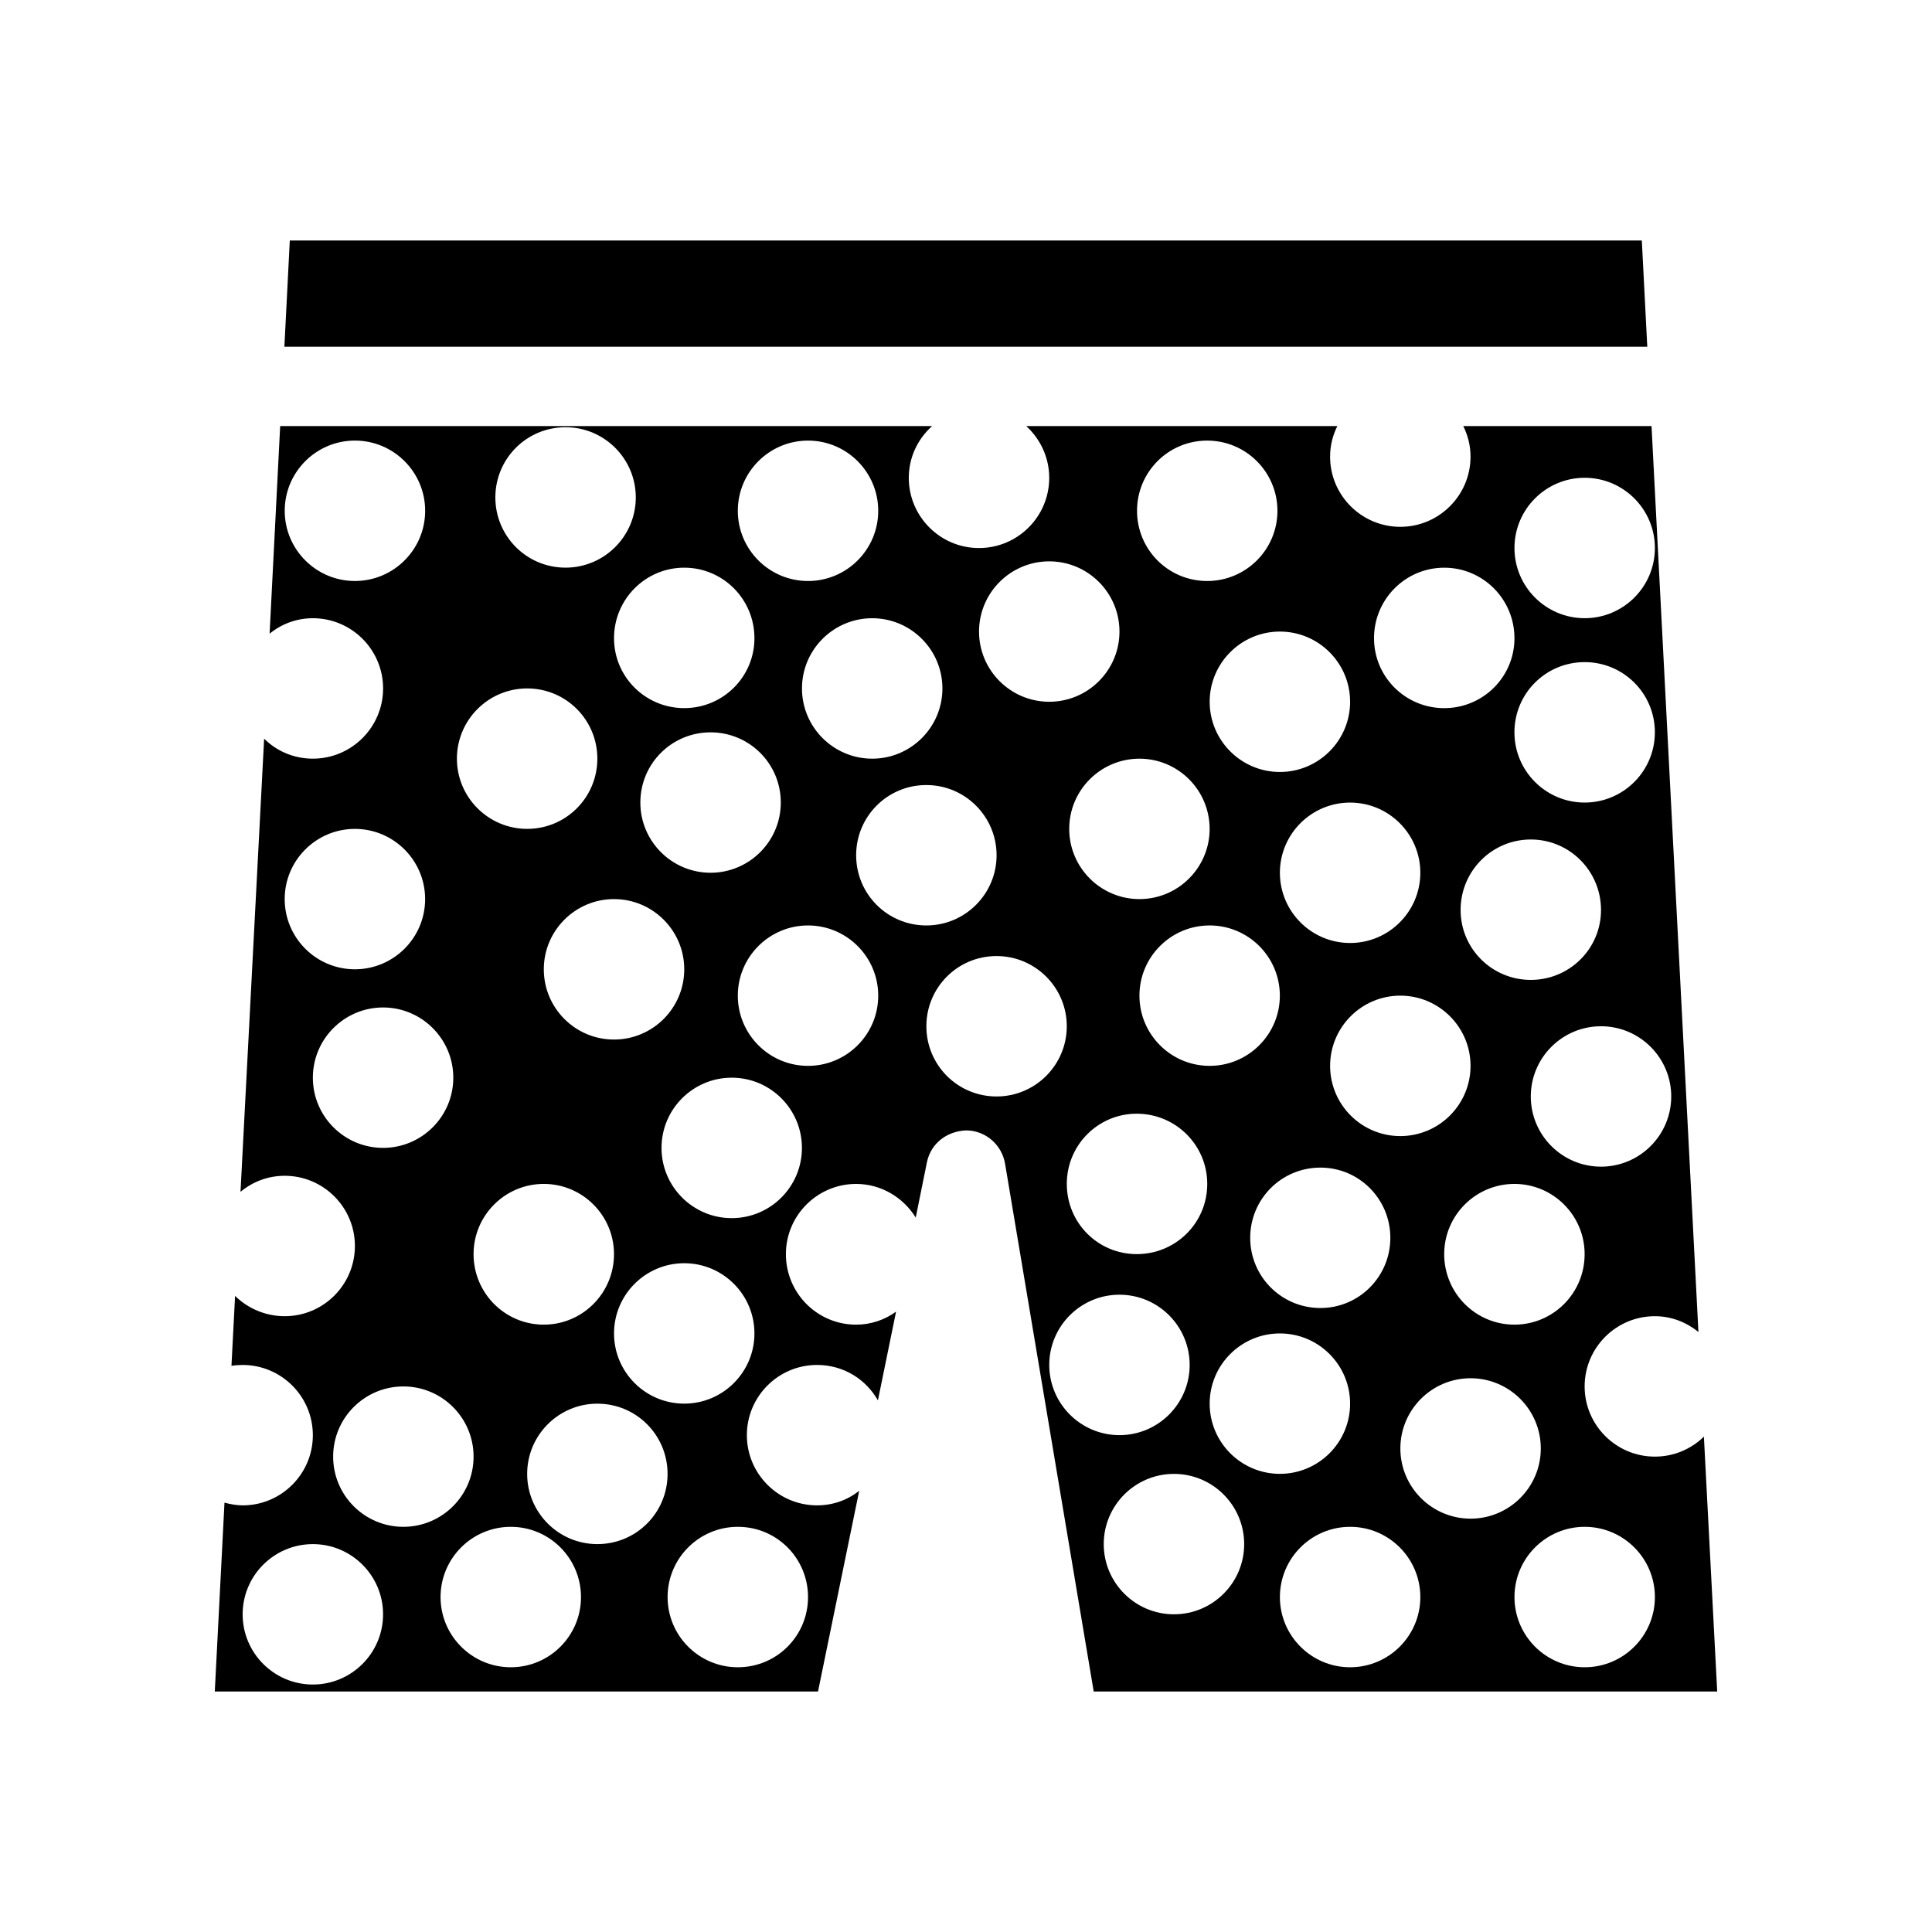 <?xml version="1.0" encoding="UTF-8"?>
<!-- Uploaded to: ICON Repo, www.svgrepo.com, Generator: ICON Repo Mixer Tools -->
<svg fill="#000000" width="800px" height="800px" version="1.1" viewBox="144 144 512 512" xmlns="http://www.w3.org/2000/svg">
 <g>
  <path d="m579.1 207.73h-358.3l-1.434 28.152h361.18z"/>
  <path d="m595.55 524.73c-3.371 3.281-7.941 5.289-12.996 5.289-10.266 0-18.609-8.344-18.609-18.602 0-10.273 8.344-18.609 18.609-18.609 4.41 0 8.344 1.605 11.547 4.172l-12.43-240.07h-49.895c1.203 2.41 1.93 5.125 1.93 8.102 0 10.266-8.344 18.602-18.609 18.602-10.273 0-18.609-8.344-18.609-18.602 0-2.977 0.723-5.699 1.922-8.102l-82.449 0.004c3.691 3.371 6.094 8.258 6.094 13.715 0 10.273-8.344 18.609-18.609 18.609s-18.609-8.344-18.609-18.609c0-5.457 2.41-10.344 6.18-13.715h-172.77l-2.801 55.016c3.125-2.559 7.141-4.094 11.469-4.094 10.266 0 18.609 8.344 18.609 18.609s-8.344 18.609-18.609 18.609c-5.055 0-9.629-2.008-12.918-5.297l-6.262 120.09c3.203-2.652 7.219-4.25 11.715-4.25 10.266 0 18.602 8.344 18.602 18.602 0 10.273-8.344 18.609-18.602 18.609-5.133 0-9.793-2.086-13.152-5.375l-0.961 18.531c0.961-0.164 2.008-0.234 2.961-0.234 10.273 0 18.609 8.344 18.609 18.609s-8.344 18.602-18.609 18.602c-1.684 0-3.281-0.324-4.809-0.723l-2.57 50.055h159.86l10.91-53.184c-3.047 2.41-6.894 3.848-11.156 3.848-10.266 0-18.609-8.344-18.609-18.602 0-10.273 8.344-18.609 18.609-18.609 6.984 0 12.918 3.769 16.121 9.383l4.809-23.508c-2.969 2.164-6.66 3.449-10.586 3.449-10.266 0-18.609-8.344-18.609-18.688 0-10.266 8.344-18.609 18.609-18.609 6.66 0 12.516 3.613 15.801 8.91l2.969-14.68c1.039-4.977 5.289-8.258 10.5-8.414 5.062 0.078 9.305 3.769 10.188 8.738l23.508 139.96h165.23zm-50.215-29.684c-10.266 0-18.609-8.344-18.609-18.688 0-10.266 8.344-18.609 18.609-18.609 10.273 0 18.609 8.352 18.609 18.609 0.008 10.348-8.336 18.688-18.609 18.688zm-100.09-55.902c10.344 0 18.688 8.344 18.688 18.602 0 10.352-8.344 18.609-18.688 18.609-10.266 0-18.531-8.258-18.531-18.609-0.008-10.262 8.258-18.602 18.531-18.602zm-17.891-75.477c0-10.273 8.344-18.609 18.609-18.609s18.602 8.344 18.602 18.609-8.344 18.602-18.602 18.602c-10.266 0-18.609-8.344-18.609-18.602zm18.609 44.188c0-10.266 8.336-18.602 18.602-18.602 10.273 0 18.609 8.344 18.609 18.602 0 10.273-8.344 18.609-18.609 18.609s-18.602-8.336-18.602-18.609zm37.219 89.52c10.266 0 18.609 8.344 18.609 18.602 0 10.273-8.344 18.609-18.609 18.609s-18.609-8.344-18.609-18.609c0-10.258 8.344-18.602 18.609-18.602zm10.75-6.738c-10.344 0-18.617-8.344-18.617-18.602 0-10.273 8.266-18.609 18.617-18.609 10.266 0 18.523 8.344 18.523 18.609 0 10.258-8.266 18.602-18.523 18.602zm2.559-64.172c0-10.266 8.344-18.609 18.609-18.609s18.609 8.352 18.609 18.609c0 10.273-8.344 18.609-18.609 18.609-10.262 0.008-18.609-8.336-18.609-18.609zm53.184-59.992c10.273 0 18.609 8.344 18.609 18.68 0 10.281-8.344 18.531-18.609 18.531s-18.602-8.258-18.602-18.531c-0.008-10.336 8.336-18.68 18.602-18.68zm-4.336-28.395c0-10.344 8.344-18.609 18.609-18.609s18.609 8.266 18.609 18.609c0 10.273-8.344 18.609-18.609 18.609s-18.609-8.344-18.609-18.609zm22.945 115.1c-10.266 0-18.609-8.344-18.609-18.602 0-10.273 8.344-18.609 18.609-18.609s18.609 8.344 18.609 18.609c0 10.254-8.344 18.602-18.609 18.602zm-4.328-182.56c10.266 0 18.609 8.344 18.609 18.609s-8.344 18.602-18.609 18.602-18.609-8.336-18.609-18.602 8.336-18.609 18.609-18.609zm-37.219 23.828c10.266 0 18.609 8.344 18.609 18.688 0 10.273-8.344 18.531-18.609 18.531s-18.609-8.266-18.609-18.531c0-10.352 8.336-18.688 18.609-18.688zm-6.336 80.848c0 10.273-8.344 18.609-18.609 18.609s-18.609-8.344-18.609-18.609c0-10.266 8.344-18.602 18.609-18.602s18.609 8.344 18.609 18.602zm-18.609-45.32c0 10.266-8.344 18.609-18.609 18.609s-18.609-8.352-18.609-18.609 8.352-18.602 18.609-18.602c10.262 0 18.609 8.344 18.609 18.602zm-37.867-69.211c10.273 0 18.609 8.344 18.609 18.609 0 10.266-8.336 18.602-18.609 18.602-10.344 0-18.602-8.344-18.602-18.602 0-10.273 8.258-18.609 18.602-18.609zm-41.863 32c10.266 0 18.609 8.344 18.609 18.609 0 10.266-8.344 18.602-18.609 18.602-10.266 0-18.609-8.344-18.609-18.602 0-10.266 8.344-18.609 18.609-18.609zm-28.312 33.684c0 10.273-8.344 18.609-18.602 18.609-10.273 0-18.617-8.344-18.617-18.609s8.344-18.609 18.617-18.609c10.254 0 18.602 8.344 18.602 18.609zm-35.613-65.684c10.266 0 18.602 8.344 18.602 18.609 0 10.266-8.344 18.602-18.602 18.602-10.273 0-18.609-8.344-18.609-18.602 0-10.273 8.336-18.609 18.609-18.609zm-70.023 140.11c0-10.266 8.344-18.602 18.609-18.602 10.273 0 18.609 8.344 18.609 18.602 0 10.281-8.344 18.617-18.609 18.617-10.273 0.008-18.609-8.336-18.609-18.617zm18.602 75.484c0 10.344-8.344 18.688-18.609 18.688-10.273 0-18.609-8.344-18.609-18.688 0-10.266 8.336-18.609 18.609-18.609 10.266 0 18.609 8.348 18.609 18.609zm6.984-119.67c0-10.344 8.344-18.609 18.609-18.609s18.609 8.266 18.609 18.609c0 10.266-8.344 18.602-18.609 18.602s-18.609-8.336-18.609-18.602zm30.234-43.559c0 10.273-8.344 18.531-18.602 18.531-10.273 0-18.609-8.266-18.609-18.531 0-10.344 8.344-18.688 18.609-18.688 10.258 0 18.602 8.336 18.602 18.688zm-50.051-55.906c10.266 0 18.609 8.344 18.609 18.602 0 10.258-8.344 18.609-18.609 18.609-10.344 0-18.609-8.352-18.609-18.609 0-10.258 8.266-18.602 18.609-18.602zm-10.18 69.219c10.336 0 18.602 8.352 18.602 18.609 0 10.258-8.266 18.609-18.602 18.609-10.273 0-18.617-8.352-18.617-18.609 0-10.258 8.34-18.609 18.617-18.609zm-45.648-28.473c-10.266 0-18.602-8.344-18.602-18.602 0-10.273 8.344-18.609 18.602-18.609 10.273 0 18.617 8.344 18.617 18.609 0 10.258-8.344 18.602-18.617 18.602zm-18.609 84.301c0-10.266 8.344-18.602 18.602-18.602 10.273 0 18.617 8.344 18.617 18.602 0 10.258-8.344 18.602-18.617 18.602-10.258 0-18.602-8.336-18.602-18.602zm7.465 47.328c0-10.266 8.344-18.609 18.609-18.609s18.609 8.352 18.609 18.609c0 10.273-8.344 18.602-18.609 18.602s-18.609-8.336-18.609-18.602zm0 160.82c-10.273 0-18.609-8.344-18.609-18.609 0-10.266 8.344-18.602 18.609-18.602s18.609 8.344 18.609 18.602c0 10.273-8.348 18.609-18.609 18.609zm5.375-60.395c0-10.266 8.344-18.602 18.609-18.602 10.273 0 18.609 8.344 18.609 18.602 0 10.273-8.344 18.602-18.609 18.602-10.273 0-18.609-8.336-18.609-18.602zm47.082 55.82c-10.273 0-18.617-8.344-18.617-18.602 0-10.273 8.344-18.617 18.617-18.617 10.266 0 18.602 8.352 18.602 18.617 0.008 10.266-8.336 18.602-18.602 18.602zm22.938-32.637c-10.266 0-18.602-8.352-18.602-18.609s8.336-18.609 18.602-18.609c10.352 0 18.609 8.352 18.609 18.609 0.004 10.258-8.254 18.609-18.609 18.609zm55.832 14.035c0 10.266-8.258 18.602-18.609 18.602-10.266 0-18.609-8.344-18.609-18.602 0-10.273 8.344-18.617 18.609-18.617 10.352 0 18.609 8.344 18.609 18.617zm-32.805-51.262c-10.273 0-18.609-8.344-18.609-18.602 0-10.273 8.344-18.609 18.609-18.609s18.602 8.344 18.602 18.609-8.344 18.602-18.602 18.602zm12.586-49.16c-10.266 0-18.609-8.344-18.609-18.617 0-10.266 8.344-18.602 18.609-18.602s18.602 8.344 18.602 18.602c0.008 10.281-8.336 18.617-18.602 18.617zm20.219-40.352c-10.273 0-18.609-8.344-18.609-18.609s8.344-18.602 18.609-18.602 18.602 8.344 18.602 18.602c0 10.273-8.34 18.609-18.602 18.609zm12.75-55.82c0-10.266 8.266-18.602 18.609-18.602 10.266 0 18.609 8.344 18.609 18.602 0 10.273-8.344 18.609-18.609 18.609-10.344 0-18.609-8.344-18.609-18.609zm37.219 63.93c-10.344 0-18.609-8.344-18.609-18.609s8.258-18.602 18.609-18.602c10.266 0 18.602 8.344 18.602 18.602 0 10.262-8.336 18.609-18.602 18.609zm13.957 71.145c0-10.273 8.336-18.609 18.609-18.609 10.266 0 18.602 8.344 18.602 18.609s-8.344 18.609-18.602 18.609c-10.273 0-18.609-8.352-18.609-18.609zm33.047 66.086c-10.266 0-18.609-8.344-18.609-18.602 0-10.273 8.344-18.609 18.609-18.609 10.273 0 18.609 8.344 18.609 18.609s-8.344 18.602-18.609 18.602zm46.684 14.035c-10.266 0-18.609-8.344-18.609-18.602 0-10.273 8.344-18.617 18.609-18.617 10.273 0 18.609 8.352 18.609 18.617s-8.344 18.602-18.609 18.602zm13.316-57.984c0-10.273 8.344-18.609 18.609-18.609 10.266 0 18.609 8.344 18.609 18.609s-8.344 18.602-18.609 18.602c-10.262 0-18.609-8.336-18.609-18.602zm48.848 57.984c-10.266 0-18.609-8.344-18.609-18.602 0-10.273 8.344-18.617 18.609-18.617s18.609 8.352 18.609 18.617c-0.008 10.266-8.344 18.602-18.609 18.602z"/>
 </g>
</svg>